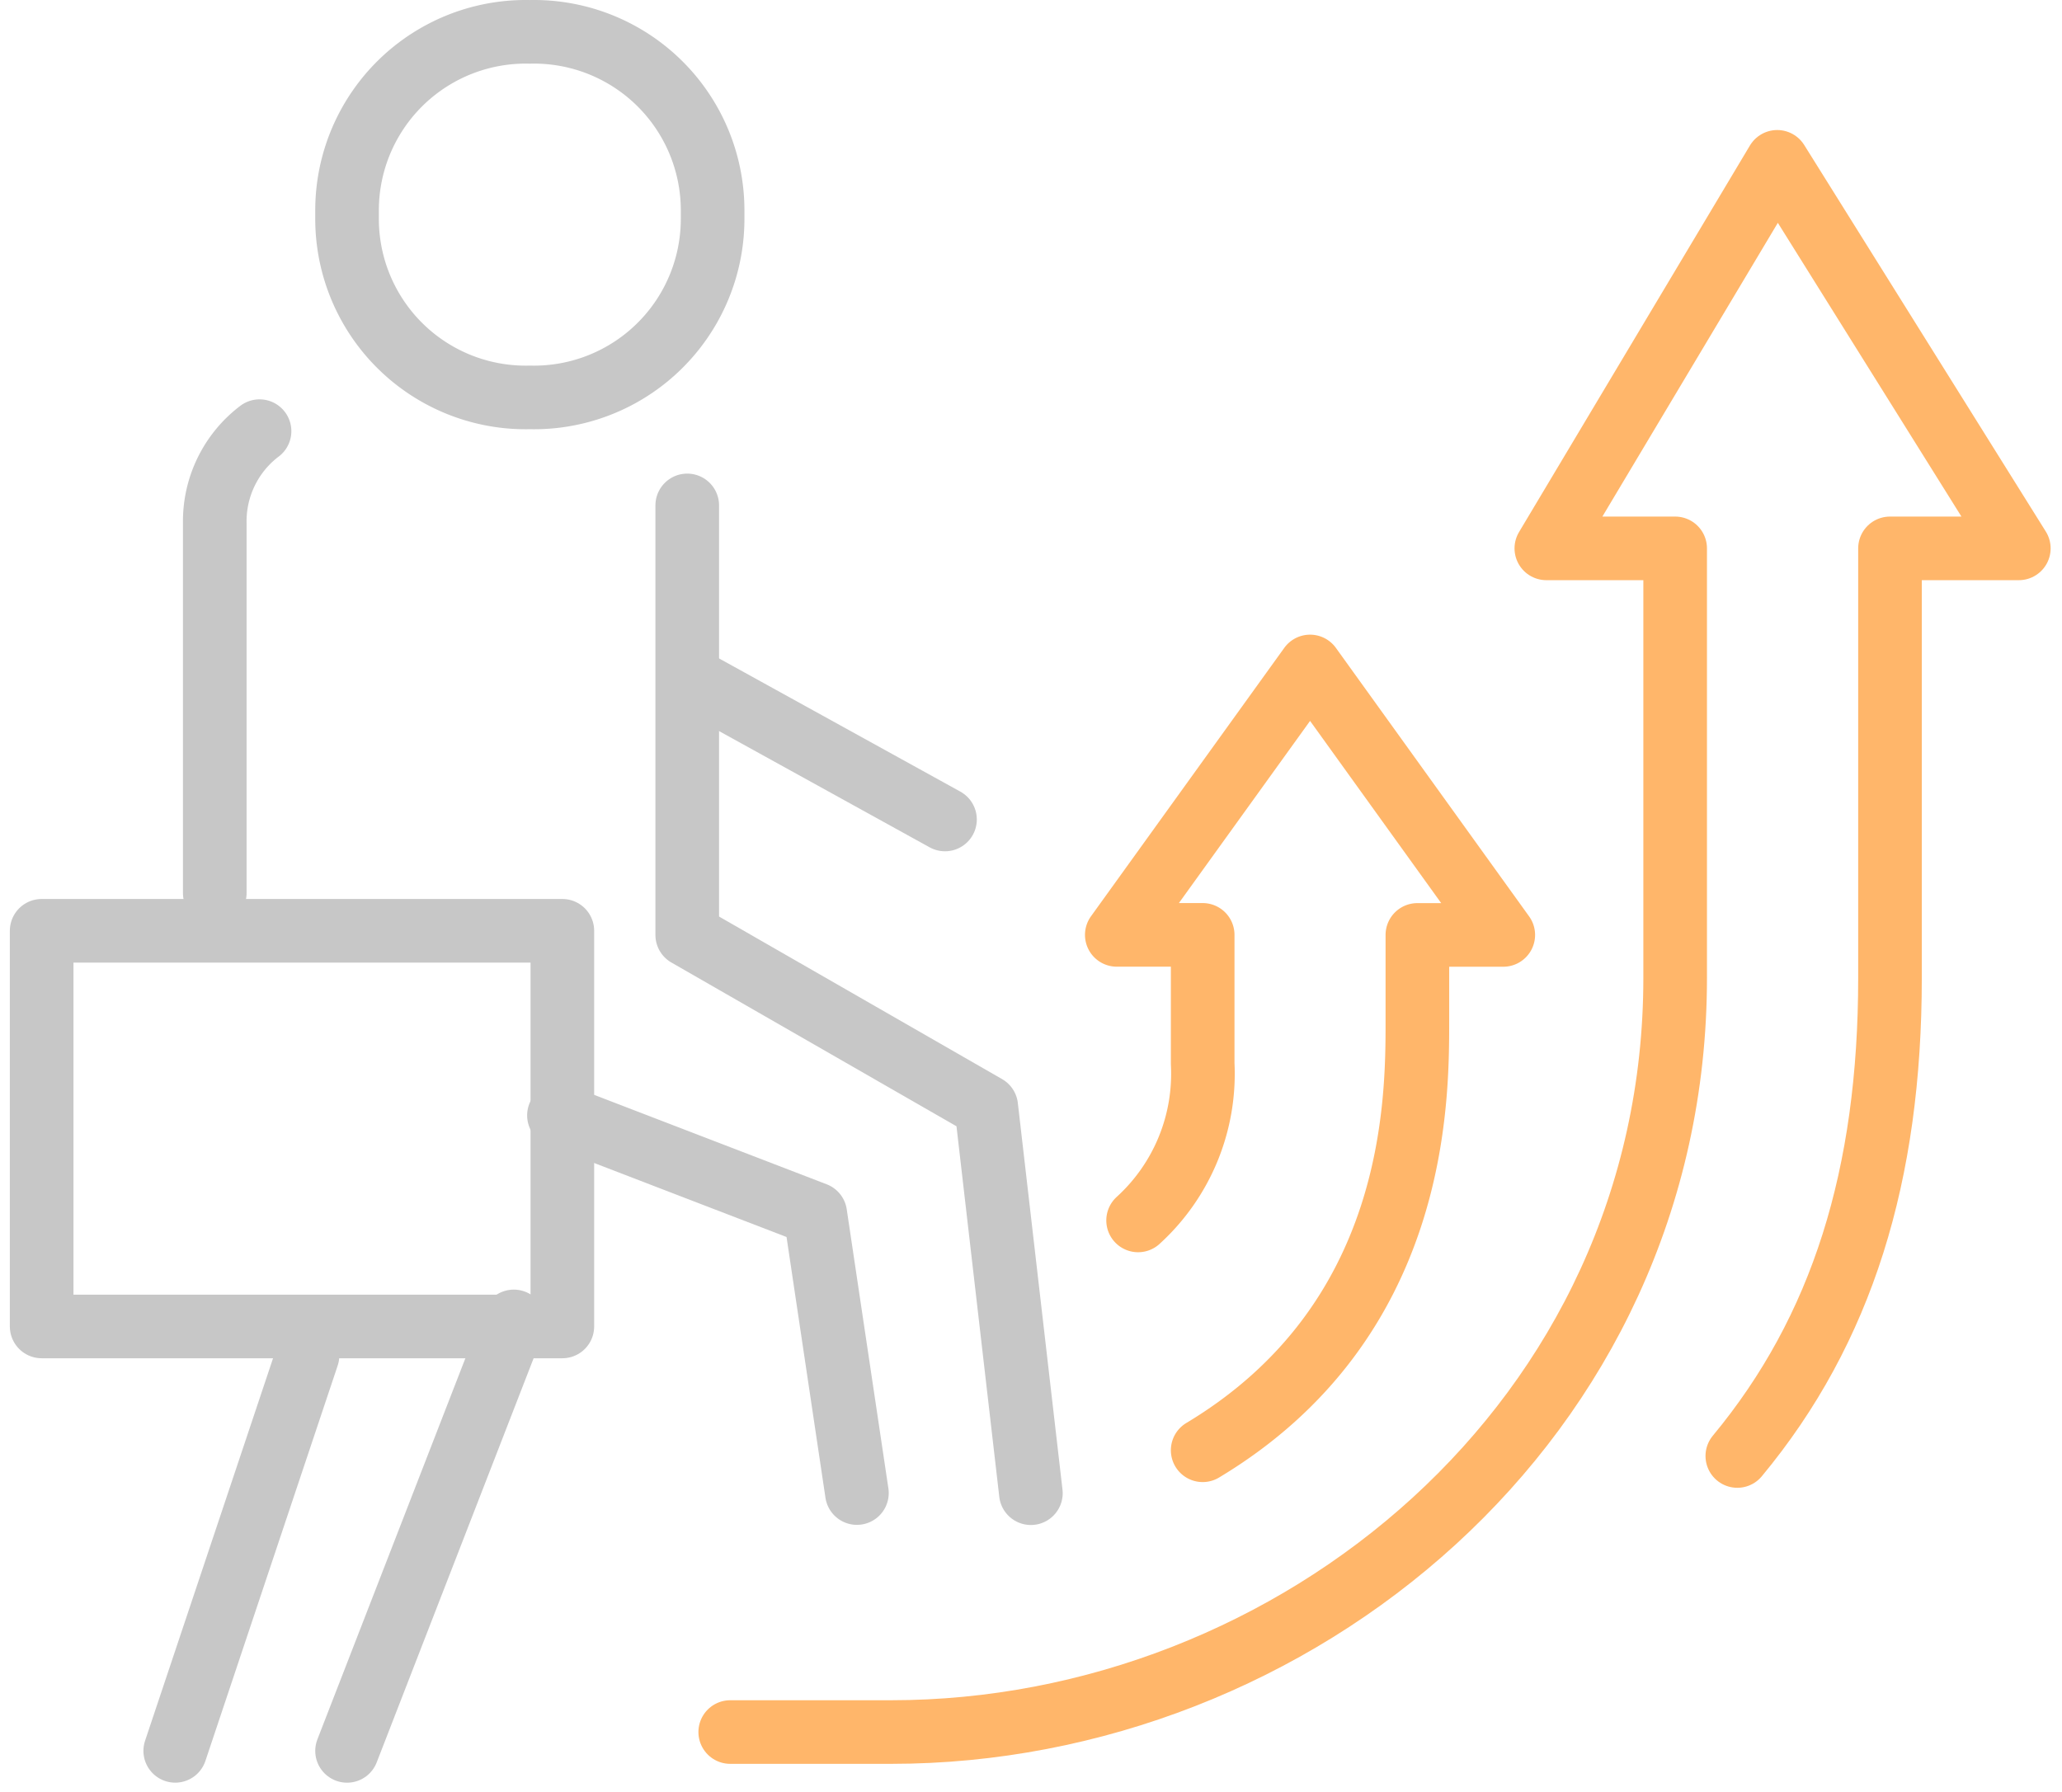 <svg xmlns="http://www.w3.org/2000/svg" xmlns:xlink="http://www.w3.org/1999/xlink" width="129.651" height="112.694" viewBox="0 0 129.651 112.694">
  <defs>
    <clipPath id="clip-path">
      <rect id="Rectangle_4454" data-name="Rectangle 4454" width="129.651" height="110.007" fill="none" stroke="#c7c7c7" stroke-width="4"/>
    </clipPath>
  </defs>
  <g id="Group_4983" data-name="Group 4983" transform="translate(0 2.124)">
    <g id="Group_4989" data-name="Group 4989" transform="translate(0 0.097)">
      <g id="Group_4988" data-name="Group 4988" clip-path="url(#clip-path)">
        <rect id="Rectangle_4453" data-name="Rectangle 4453" width="32.74" height="24.882" transform="translate(2.619 56.313)" fill="none" stroke="#c7c7c7" stroke-linecap="round" stroke-linejoin="round" stroke-width="4"/>
        <path id="Path_12963" data-name="Path 12963" d="M8.317,1.638,0,26.5" transform="translate(11.018 81.384)" fill="none" stroke="#c7c7c7" stroke-linecap="round" stroke-width="4"/>
      </g>
    </g>
    <line id="Line_1298" data-name="Line 1298" x2="15.992" y2="8.829" transform="translate(43.426 40.581)" fill="none" stroke="#c7c7c7" stroke-linecap="round" stroke-linejoin="round" stroke-width="4"/>
    <g id="Group_4991" data-name="Group 4991" transform="translate(13.503 -0.123)">
      <g id="Group_4992" data-name="Group 4992">
        <line id="Line_1299" data-name="Line 1299" y1="27.008" x2="10.485" transform="translate(8.318 81.098)" fill="none" stroke="#c7c7c7" stroke-linecap="round" stroke-linejoin="round" stroke-width="4"/>
        <path id="Path_12959" data-name="Path 12959" d="M7.815,9.271A7.107,7.107,0,0,0,5,15.035V38.317M56.314,76.058,53.507,51.752l-18.8-10.8V13.941M26.641,52.3,42.757,58.5l2.619,17.549" transform="translate(-4.999 15.842)" fill="none" stroke="#c7c7c7" stroke-linecap="round" stroke-linejoin="round" stroke-width="4"/>
        <path id="Path_12960" data-name="Path 12960" d="M31.4,64.04c13.5-8.1,13.5-21.918,13.5-27.008v-5.4h5.4L38.153,14.75,26,31.629h5.4v8.1a12.466,12.466,0,0,1-4.06,9.857" transform="translate(30.717 25.161)" fill="none" stroke="#ffb66a" stroke-linecap="round" stroke-linejoin="round" stroke-width="4"/>
        <path id="Path_12961" data-name="Path 12961" d="M80.322,84.385c6.587-7.94,9.6-17.663,9.6-30.07V27.308h8.1L82.831,3,68.314,27.308h8.1V54.314c0,27.85-23.966,47.431-49.29,47.431H17" transform="translate(15.411 5.176)" fill="none" stroke="#ffb66a" stroke-linecap="round" stroke-linejoin="round" stroke-width="4"/>
        <path id="Path_12962" data-name="Path 12962" d="M20.493,23.988A11.232,11.232,0,0,1,9,12.731v-.468A11.232,11.232,0,0,1,20.493,1,11.232,11.232,0,0,1,31.986,12.263v.473A11.232,11.232,0,0,1,20.493,23.988Z" transform="translate(-0.682 -0.998)" fill="none" stroke="#c7c7c7" stroke-linecap="round" stroke-miterlimit="10" stroke-width="4"/>
      </g>
    </g>
  </g>
</svg>

